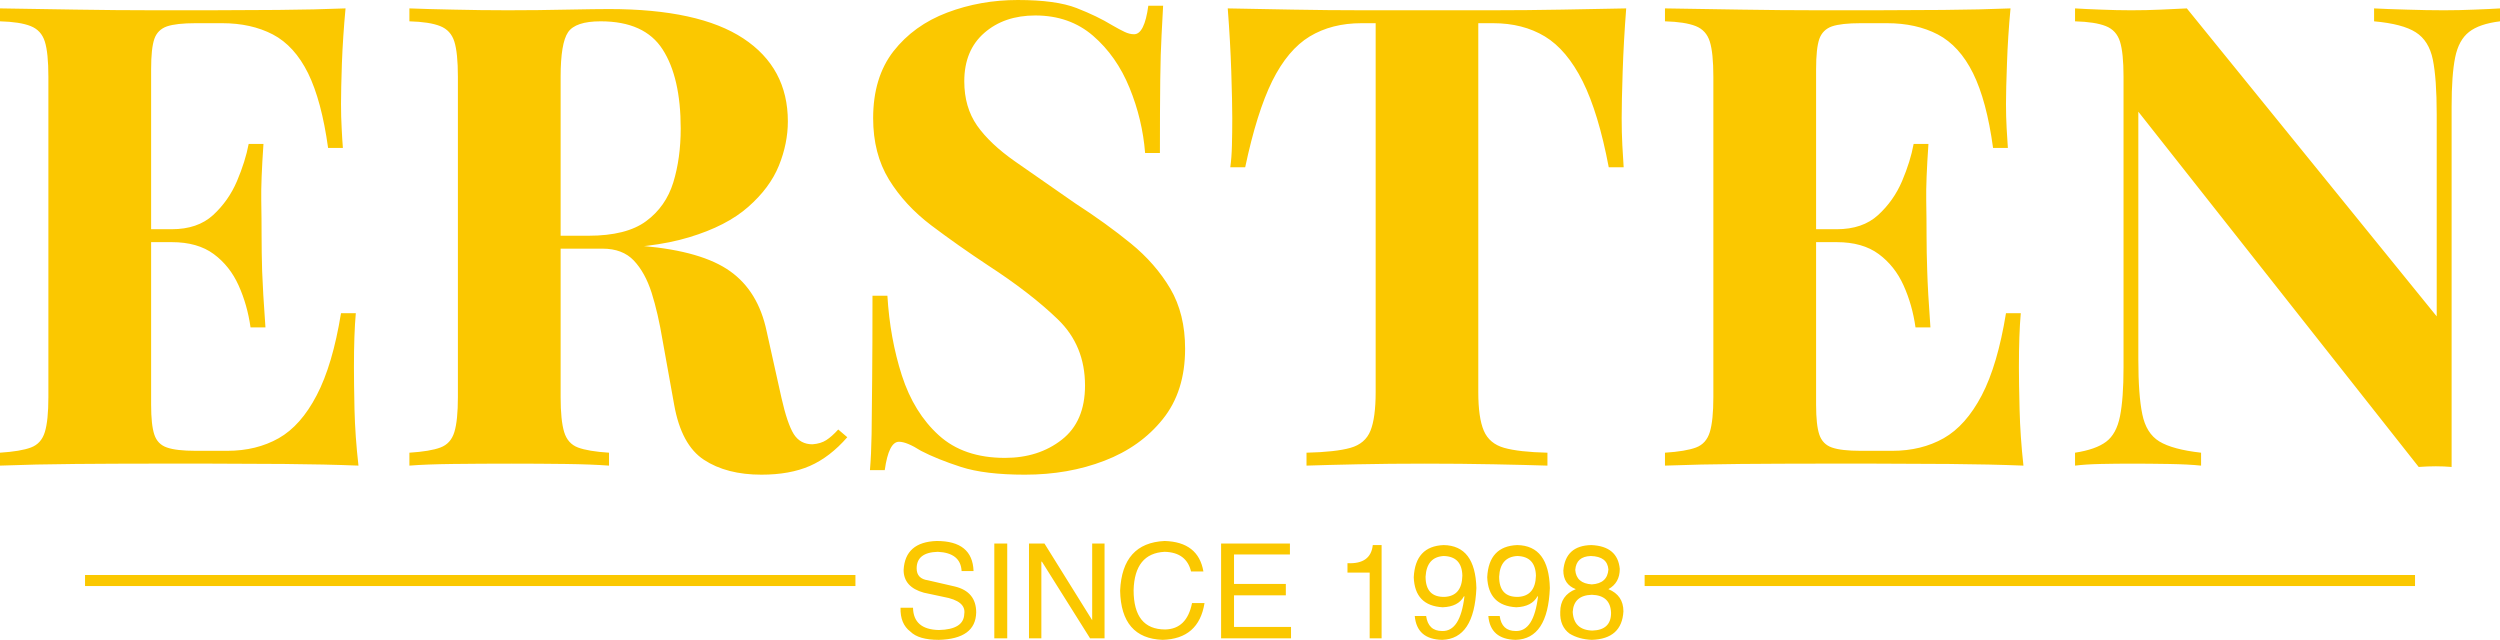 <?xml version="1.0" encoding="UTF-8"?>
<!DOCTYPE svg PUBLIC "-//W3C//DTD SVG 1.1//EN" "http://www.w3.org/Graphics/SVG/1.1/DTD/svg11.dtd">
<!-- Creator: CorelDRAW -->
<svg xmlns="http://www.w3.org/2000/svg" xml:space="preserve" width="181.486mm" height="46.45mm" version="1.1" style="shape-rendering:geometricPrecision; text-rendering:geometricPrecision; image-rendering:optimizeQuality; fill-rule:evenodd; clip-rule:evenodd"
viewBox="0 0 18208.05 4660.21"
 xmlns:xlink="http://www.w3.org/1999/xlink"
 xmlns:xodm="http://www.corel.com/coreldraw/odm/2003">
 <defs>
  <style type="text/css">
   <![CDATA[
    .fil0 {fill:#FBC800;fill-rule:nonzero}
   ]]>
  </style>
 </defs>
 <g id="图层_x0020_1">
  <g id="_2369066861744">
   <path class="fil0" d="M2516.67 61.14l0 0c-12.87,137.84 -21.72,271.14 -26.55,399.86 -4.28,128.2 -6.44,226.89 -6.44,296.08l0 0c0,62.76 1.62,122.3 4.84,178.61 2.68,56.32 5.63,103.52 8.85,141.61l0 0 -107.81 0c-31.65,-229.04 -80.19,-410.33 -145.64,-543.88 -65.98,-133.02 -151.51,-227.16 -256.65,-282.41 -105.12,-54.71 -228.22,-82.07 -369.3,-82.07l0 0 -193.09 0c-93.87,0 -163.59,7.79 -209.19,23.34 -45.59,16.1 -76.16,46.67 -91.72,91.73 -15.55,45.59 -23.33,118.54 -23.33,218.84l0 0 0 2445.85c0,97.62 7.78,169.77 23.33,216.44 15.56,47.2 46.13,78.58 91.72,94.14 45.6,16.09 115.33,24.13 209.19,24.13l0 0 230.9 0c141.07,0 265.78,-30.57 374.12,-91.72 107.81,-61.15 200.07,-165.47 276.77,-312.97 77.23,-147.5 136.24,-346.77 177,-597.78l0 0 107.82 0c-9.12,100.3 -13.67,231.97 -13.67,395.03l0 0c0,72.42 1.33,174.32 4.01,305.74 3.21,131.94 12.88,268.46 28.96,409.53l0 0c-160.37,-6.44 -340.87,-10.46 -541.48,-12.08 -200.6,-1.61 -379.21,-2.41 -535.83,-2.41l0 0c-106.74,0 -247.82,0 -423.2,0 -175.93,0 -362.59,0.8 -559.97,2.41 -197.93,1.62 -381.37,5.64 -550.34,12.08l0 0 0 -94.15c100.3,-6.43 175.4,-19.03 225.29,-37.8 50.41,-18.77 84.2,-56.32 101.37,-112.65 17.18,-56.31 25.74,-141.06 25.74,-254.23l0 0 0 -2333.23c0,-115.86 -8.57,-201.15 -25.74,-255.85 -17.17,-55.24 -51.76,-93.05 -103.79,-113.44 -51.5,-20.39 -125.78,-31.91 -222.87,-34.6l0 0 0 -94.13c168.96,3.22 352.4,6.16 550.34,8.85 197.38,3.21 384.03,4.83 559.97,4.83 175.4,0 316.46,0 423.2,0l0 0c144.28,0 308.15,-0.8 491.58,-2.41 183.45,-1.62 347.3,-5.37 491.58,-11.27zm-1557.63 1608.31l823.88 0c0,0 0,15.83 0,47.48 0,31.1 0,46.66 0,46.66l0 0 -823.88 0c0,0 0,-15.56 0,-46.66 0,-31.65 0,-47.48 0,-47.48l0 0zm852.04 -621.12l107.8 0c-12.33,179.15 -17.7,315.66 -16.08,409.53 1.62,93.87 2.41,180.23 2.41,259.08l0 0c0,78.3 1.34,164.39 4.02,258.26 3.22,94.4 11.27,230.91 24.14,409.52l0 0 -108.61 0c-15.55,-109.96 -44.53,-211.86 -86.89,-305.73 -42.38,-94.4 -102.72,-170.57 -181.03,-228.5 -78.32,-57.93 -180.22,-86.89 -305.73,-86.89l0 0 0 -94.15c125.51,0 225.82,-34.32 300.91,-102.97 75.09,-69.2 133,-151.53 173.78,-247.01 40.76,-96.01 69.2,-186.39 85.29,-271.14l0 0zm1170.63 -893.06l0 -94.13c78.85,3.22 184.78,6.16 317.81,8.85 133.57,3.21 266.04,4.83 397.45,4.83l0 0c150.73,0 296.62,-1.62 437.68,-4.83 141.08,-2.69 241.38,-4.03 300.91,-4.03l0 0c436.08,0 762.19,71.35 978.35,214.03 216.16,142.68 324.23,344.08 324.23,604.22l0 0c0,106.74 -21.71,214.02 -65.16,321.82 -43.98,108.35 -118.55,208.66 -223.66,300.91 -105.14,92.79 -248.61,166.54 -430.44,221.25 -181.83,55.24 -410.86,82.87 -687.09,82.87l0 0 -451.36 0 0 -94.13 404.69 0c185.04,0 325.31,-35.41 420.78,-106.21 95.48,-70.26 161.45,-164.4 197.93,-282.4 35.94,-117.46 53.91,-248.34 53.91,-392.63l0 0c0,-247.8 -43.98,-439.83 -131.95,-576.06 -87.44,-136.23 -237.89,-204.37 -451.36,-204.37l0 0c-122.29,0 -201.41,26.57 -237.33,79.66 -35.94,53.09 -53.92,161.19 -53.92,324.24l0 0 0 2333.23c0,113.17 8.59,197.92 25.75,254.23 17.17,56.32 50.69,93.87 100.56,112.65 50.42,18.77 125.78,31.37 226.09,37.8l0 0 0 94.15c-84.75,-6.44 -191.48,-10.46 -320.21,-12.08 -128.19,-1.61 -258.27,-2.41 -390.21,-2.41l0 0c-150.18,0 -292.06,0.8 -425.61,2.41 -133.02,1.62 -238.96,5.64 -317.81,12.08l0 0 0 -94.15c100.83,-6.43 176.2,-19.03 226.08,-37.8 50.42,-18.77 84.21,-56.32 101.39,-112.65 17.15,-56.31 25.73,-141.06 25.73,-254.23l0 0 0 -2333.23c0,-115.86 -8.59,-201.15 -25.73,-255.85 -17.18,-55.24 -51.77,-93.05 -103.8,-113.44 -51.49,-20.39 -126.04,-31.91 -223.67,-34.6l0 0zm898.7 1655.79l-9.66 -80.45c135.17,3.22 252.09,9.65 350.79,19.3 98.68,9.12 185.59,17.71 260.68,25.74 75.63,7.51 143.21,12.88 202.74,16.1l0 0c285.35,25.2 496.16,86.35 632.38,183.44 136.78,97.08 225.55,242.97 266.32,437.68l0 0 107.81 484.34c28.42,125.52 58.2,213.49 89.3,263.9 31.64,49.89 77.23,74.82 136.78,74.82l0 0c40.76,-3.22 74.29,-13.4 100.57,-30.58 26.82,-17.16 55.79,-42.91 86.89,-77.23l0 0 65.98 56.31c-84.75,97.09 -175.67,166.81 -272.74,209.19 -97.09,42.37 -214.56,63.57 -352.4,63.57l0 0c-169.49,0 -309.23,-36.22 -419.19,-108.62 -109.42,-71.86 -181.55,-205.17 -216.43,-399.87l0 0 -84.48 -469.85c-21.99,-131.95 -48.54,-247.28 -79.66,-345.96 -31.63,-98.7 -74.81,-177.01 -129.53,-234.94 -54.71,-57.92 -130.6,-86.89 -227.68,-86.89l0 0 -508.48 0zm3532.82 -1811.06l0 0c185.05,0 327.73,19.57 428.04,58.73 100.3,39.16 186.39,80.72 258.27,124.7l0 0c38.07,21.99 68.64,38.36 91.71,49.08 23.61,11.28 46.4,16.9 68.39,16.9l0 0c50.42,0 85.01,-69.19 103.79,-207.58l0 0 107.81 0c-3.22,59.53 -6.97,130.89 -11.27,214.02 -4.83,83.13 -8.05,192.29 -9.66,327.45 -1.6,134.63 -2.41,311.65 -2.41,531.02l0 0 -107.81 0c-12.87,-163.06 -50.69,-321.3 -113.44,-474.69 -62.75,-153.95 -151.25,-280.26 -265.51,-378.97 -114.24,-98.68 -254.51,-148.02 -420.79,-148.02l0 0c-150.71,0 -274.62,42.37 -371.7,127.11 -97.09,84.76 -145.62,202.21 -145.62,352.4l0 0c0,125.51 31.1,233.05 93.31,322.62 62.76,89.03 154.75,175.93 275.98,260.68 120.67,84.75 267.1,186.66 439.28,305.74l0 0c150.72,97.62 285.62,194.97 404.69,292.05 119.08,97.09 214.82,206.77 287.24,329.06 71.86,122.29 107.8,268.19 107.8,437.69l0 0c0,207.04 -54.18,377.87 -162.52,512.5 -107.81,134.63 -249.68,235.74 -425.62,303.32 -175.39,67.57 -368.21,101.38 -578.48,101.38l0 0c-194.17,0 -349.44,-18.78 -465.83,-56.32 -115.86,-37.54 -212.94,-76.7 -291.26,-117.47l0 0c-69.2,-43.97 -122.56,-65.97 -160.1,-65.97l0 0c-49.89,0 -84.49,68.92 -103.79,206.76l0 0 -107.81 0c6.44,-75.1 10.45,-162.79 12.07,-263.09 1.62,-100.84 2.94,-231.99 4.02,-393.43 1.61,-161.45 2.41,-366.07 2.41,-613.87l0 0 108.61 0c12.33,207.04 47.46,400.67 105.4,580.89 58.46,180.76 148.03,325.85 268.72,435.28 120.69,109.95 281.33,164.92 481.93,164.92l0 0c163.06,0 300.91,-43.97 413.55,-131.94 113.17,-87.97 169.75,-219.65 169.75,-395.03l0 0c0,-194.17 -65.97,-354.83 -197.92,-481.95 -131.41,-127.11 -300.63,-257.98 -507.68,-392.62l0 0c-147.51,-97.62 -285.62,-194.97 -414.35,-292.04 -128.19,-97.09 -230.91,-208.38 -308.15,-333.91 -76.7,-125.5 -115.05,-274.35 -115.05,-446.53l0 0c0,-197.92 49.34,-360.45 148.02,-487.55 99.23,-126.59 229.58,-220.46 391.03,-281.61 161.45,-61.14 333.1,-91.71 514.91,-91.71zm4430.74 61.14l0 0c-12.34,159.83 -20.92,313.5 -25.75,461.01 -4.82,146.96 -7.24,259.87 -7.24,338.72l0 0c0,68.66 1.62,134.37 4.84,197.11 3.22,62.76 6.43,116.13 9.65,160.11l0 0 -108.61 0c-49.87,-263.35 -113.17,-472.01 -189.88,-625.94 -77.23,-153.41 -168.95,-262.3 -275.16,-326.66 -106.74,-64.36 -232.26,-96.56 -376.54,-96.56l0 0 -108.6 0 0 2686.45c0,124.98 13.4,218.84 40.22,281.59 26.82,62.75 76.16,104.33 148.04,124.71 72.42,20.39 177.53,32.17 315.38,35.4l0 0 0 94.15c-97.09,-3.22 -226.35,-6.44 -387.8,-9.66 -161.98,-3.21 -330.67,-4.83 -506.07,-4.83l0 0c-172.17,0 -335.22,1.62 -489.17,4.83 -153.41,3.22 -277.3,6.44 -371.7,9.66l0 0 0 -94.15c141.06,-3.22 247.79,-15.01 320.2,-35.4 71.88,-20.38 120.41,-61.95 145.63,-124.71 25.21,-62.74 37.81,-156.61 37.81,-281.59l0 0 0 -2686.45 -103.78 0c-144.29,0 -269.8,32.2 -376.54,96.56 -106.21,64.36 -197.12,172.44 -272.74,324.24 -75.11,152.33 -140.81,361.79 -197.13,628.36l0 0 -108.61 0c6.44,-43.98 10.46,-97.35 12.07,-160.11 1.62,-62.74 2.42,-128.45 2.42,-197.11l0 0c0,-78.85 -2.42,-191.76 -7.24,-338.72 -4.83,-147.51 -13.41,-301.18 -25.75,-461.01l0 0c144.3,3.22 301.71,6.16 472.28,8.85 171.1,3.21 343.02,4.83 515.72,4.83 172.18,0 327.2,0 465.04,0l0 0c141.61,0 297.69,0 468.27,0 171.1,0 342.74,-1.62 514.91,-4.83 172.72,-2.69 327.99,-5.63 465.85,-8.85zm2799.06 0l0 0c-12.87,137.84 -21.45,271.14 -25.73,399.86 -4.84,128.2 -7.24,226.89 -7.24,296.08l0 0c0,62.76 1.6,122.3 4.82,178.61 3.22,56.32 6.17,103.52 8.86,141.61l0 0 -107.82 0c-31.1,-229.04 -79.64,-410.33 -145.62,-543.88 -65.98,-133.02 -151.52,-227.16 -256.66,-282.41 -105.13,-54.71 -228.23,-82.07 -369.3,-82.07l0 0 -193.1 0c-93.87,0 -163.58,7.79 -209.17,23.34 -45.06,16.1 -75.64,46.67 -91.73,91.73 -15.56,45.59 -23.34,118.54 -23.34,218.84l0 0 0 2445.85c0,97.62 7.78,169.77 23.34,216.44 16.09,47.2 46.67,78.58 91.73,94.14 45.59,16.09 115.32,24.13 209.17,24.13l0 0 230.91 0c141.06,0 265.78,-30.57 374.11,-91.72 107.82,-61.15 200.34,-165.47 277.59,-312.97 76.69,-147.5 135.43,-346.77 176.2,-597.78l0 0 107.8 0c-9.12,100.3 -13.67,231.97 -13.67,395.03l0 0c0,72.42 1.62,174.32 4.83,305.74 3.22,131.94 12.6,268.46 28.16,409.53l0 0c-159.84,-6.44 -340.33,-10.46 -541.47,-12.08 -200.6,-1.61 -379.23,-2.41 -535.84,-2.41l0 0c-106.74,0 -247.81,0 -423.21,0 -175.93,0 -362.58,0.8 -559.97,2.41 -197.39,1.62 -380.82,5.64 -550.33,12.08l0 0 0 -94.15c100.31,-6.43 175.66,-19.03 226.09,-37.8 49.87,-18.77 83.4,-56.32 100.58,-112.65 17.16,-56.31 25.73,-141.06 25.73,-254.23l0 0 0 -2333.23c0,-115.86 -8.58,-201.15 -25.73,-255.85 -17.18,-55.24 -51.5,-93.05 -102.99,-113.44 -52.03,-20.39 -126.59,-31.91 -223.68,-34.6l0 0 0 -94.13c169.5,3.22 352.93,6.16 550.33,8.85 197.38,3.21 384.05,4.83 559.97,4.83 175.4,0 316.47,0 423.21,0l0 0c144.28,0 308.15,-0.8 491.58,-2.41 183.44,-1.62 347.3,-5.37 491.58,-11.27zm-1556.83 1608.31l823.08 0c0,0 0,15.83 0,47.48 0,31.1 0,46.66 0,46.66l0 0 -823.08 0c0,0 0,-15.56 0,-46.66 0,-31.65 0,-47.48 0,-47.48l0 0zm851.23 -621.12l107.81 0c-12.33,179.15 -17.7,315.66 -16.08,409.53 1.61,93.87 2.41,180.23 2.41,259.08l0 0c0,78.3 1.61,164.39 4.84,258.26 2.68,94.4 10.44,230.91 23.33,409.52l0 0 -108.62 0c-15.55,-109.96 -44.51,-211.86 -86.88,-305.73 -42.38,-94.4 -102.72,-170.57 -181.03,-228.5 -78.31,-57.93 -180.22,-86.89 -305.74,-86.89l0 0 0 -94.15c125.51,0 225.83,-34.32 300.91,-102.97 75.63,-69.2 133.83,-151.53 174.59,-247.01 40.77,-96.01 68.92,-186.39 84.48,-271.14l0 0zm4270.63 -987.19l0 0 0 94.13c-100.3,12.34 -175.4,38.09 -225.29,77.24 -50.41,39.16 -84.2,101.1 -101.37,185.85 -17.18,84.76 -25.74,203.83 -25.74,357.24l0 0 0 2625.29c-37.55,-3.22 -75.91,-4.83 -115.06,-4.83 -39.16,0 -80.72,1.61 -124.71,4.83l0 0 -2041.98 -2587.47 0 1806.24c0,172.71 9.66,305.2 28.96,397.45 18.77,92.8 60.08,158.78 123.9,197.92 64.36,39.16 165.74,66.52 304.12,82.07l0 0 0 94.15c-60.08,-6.44 -138.65,-10.46 -235.74,-12.08 -97.08,-1.61 -187.99,-2.41 -272.74,-2.41l0 0c-71.87,0 -145.62,0.8 -221.25,2.41 -75.1,1.62 -137.86,5.64 -188.26,12.08l0 0 0 -94.15c100.83,-15.55 176.19,-42.1 226.08,-79.64 50.41,-37.55 84.2,-99.49 101.37,-185.86 17.18,-86.35 25.74,-204.89 25.74,-355.62l0 0 0 -2116.8c0,-115.86 -8.57,-201.15 -25.74,-255.85 -17.17,-55.24 -51.76,-93.05 -103.79,-113.44 -51.5,-20.39 -126.04,-31.91 -223.66,-34.6l0 0 0 -94.13c50.4,3.22 113.17,6.16 188.26,8.85 75.64,3.21 149.38,4.83 221.25,4.83l0 0c75.1,0 147.24,-1.62 216.43,-4.83 69.2,-2.69 131.95,-5.63 188.27,-8.85l0 0 1819.91 2243.12 0 -1471.55c0,-172.71 -9.38,-305.47 -28.15,-398.25 -18.77,-92.26 -60.35,-158.78 -124.71,-199.53 -63.83,-40.76 -164.94,-67.32 -303.32,-79.66l0 0 0 -94.13c59.52,3.22 138.12,6.16 235.74,8.85 97.08,3.21 187.99,4.83 272.74,4.83l0 0c75.1,0 149.65,-1.62 223.67,-4.83 73.48,-2.69 135.16,-5.63 185.05,-8.85z"/>
   <g>
    <rect class="fil0" x="619.35" y="4187.83" width="5610.95" height="80.45"/>
    <rect class="fil0" x="11978.22" y="4187.83" width="5610.95" height="80.45"/>
    <path class="fil0" d="M7090.52 4158.97l0 0 -86.89 0c-4.84,-87.97 -62.49,-134.62 -172.97,-139.99l0 0c-102.99,2.68 -154.48,42.91 -154.48,120.68l0 0c0,50.41 27.62,79.38 82.87,86.88l0 0 195.5 45.06c103.53,25.21 155.29,88.23 155.29,189.08l0 0c-2.68,128.2 -93.33,194.71 -271.95,199.52l0 0c-98.15,0 -167.35,-20.11 -207.57,-60.34l0 0c-49.88,-37.54 -73.76,-95.46 -71.61,-173.78l0 0 90.93 0c2.14,105.66 64.9,159.83 188.25,162.51l0 0c120.69,-2.68 182.37,-41.57 185.05,-116.66l0 0c10.19,-63.3 -40.23,-104.86 -151.25,-124.7l0 0 -143.22 -30.58c-98.15,-27.35 -147.22,-82.6 -147.22,-165.74l0 0c7.49,-135.69 87.95,-205.97 241.36,-210.79l0 0c173.79,0 263.09,72.95 267.92,218.83zm151.25 -200.34l94.14 0 0 690.33 -94.14 0 0 -690.33zm365.28 0l347.56 558.37 0 -558.37 90.11 0 0 690.33 -105.41 0 -350.77 -558.37 -4.03 0 0 558.37 -90.11 0 0 -690.33 112.66 0zm1157.76 203.56l0 0 -90.11 0c-22.52,-92.8 -86.63,-140.53 -192.29,-143.21l0 0c-145.9,7.5 -221.26,100.56 -226.08,279.17l0 0c0,190.95 76.69,286.42 230.09,286.42l0 0c105.13,-2.14 170.31,-66.24 195.51,-192.28l0 0 90.93 0c-27.89,173.78 -129.8,263.09 -305.74,267.9l0 0c-201.14,-7.49 -304.12,-126.84 -308.96,-358.02l0 0c10.2,-231.72 118.28,-352.4 324.25,-362.05l0 0c163.59,4.83 257.73,78.85 282.4,222.05zm222.87 403.89l415.14 0 0 82.88 -509.29 0 0 -690.33 501.26 0 0 79.66 -407.11 0 0 214.81 377.33 0 0 82.88 -377.33 0 0 230.1zm1010.52 -596.19l64.36 0 0 679.07 -86.88 0 0 -478.72 -161.72 0 0 -68.38c113.17,5.37 174.59,-38.63 184.24,-131.96l0 0zm305.74 516.54l0 0 82.88 0c10.18,72.95 49.07,109.42 116.64,109.42l0 0c87.97,2.69 142.14,-81.53 162.53,-252.62l0 0 -4.02 0c-27.36,50.42 -78.85,76.97 -154.47,79.65l0 0c-135.69,-7.51 -205.96,-80.46 -210.8,-218.84l0 0c7.5,-150.72 80.19,-228.77 218.04,-234.13l0 0c153.41,2.69 232.79,107.02 238.16,312.98l0 0c-10.2,246.74 -93.33,372.52 -249.43,377.33l0 0c-122.82,-2.68 -189.33,-60.61 -199.52,-173.78zm218.84 -139.18l0 0c83.13,-4.84 125.78,-56.32 127.92,-154.48l0 0c-2.14,-93.33 -47.46,-141.06 -135.96,-143.21l0 0c-82.6,4.84 -126.58,54.97 -131.95,150.45l0 0c0,100.84 46.66,149.92 140,147.24zm316.99 139.18l0 0 82.87 0c9.65,72.95 48.54,109.42 116.66,109.42l0 0c87.97,2.69 142.14,-81.53 162.52,-252.62l0 0 -4.02 0c-27.89,50.42 -79.39,76.97 -154.46,79.65l0 0c-135.71,-7.51 -206.25,-80.46 -211.62,-218.84l0 0c7.52,-150.72 80.47,-228.77 218.84,-234.13l0 0c153.41,2.69 232.52,107.02 237.35,312.98l0 0c-9.65,246.74 -92.53,372.52 -248.61,377.33l0 0c-123.37,-2.68 -189.88,-60.61 -199.53,-173.78zm218.03 -139.18l0 0c83.15,-4.84 126.05,-56.32 128.74,-154.48l0 0c-2.69,-93.33 -48.02,-141.06 -135.98,-143.21l0 0c-83.13,4.84 -127.1,54.97 -131.94,150.45l0 0c0,100.84 46.4,149.92 139.18,147.24zm739.39 -203.56l0 0c0,67.58 -27.61,116.66 -82.87,147.24l0 0c72.95,30.04 109.42,83.93 109.42,161.72l0 0c-7.49,133.56 -84.19,202.75 -230.09,207.57l0 0c-62.76,-2.68 -116.66,-17.7 -161.72,-45.06l0 0c-48.28,-35.39 -71.07,-88.22 -68.39,-158.49l0 0c0,-80.46 37.81,-135.7 113.45,-165.74l0 0c-60.62,-23.07 -90.93,-68.39 -90.93,-135.97l0 0c10.2,-120.68 78.05,-182.37 203.56,-185.05l0 0c128.19,5.37 197.38,63.3 207.57,173.79zm-203.54 188.26l0 0c-87.97,2.69 -134.37,44.25 -139.19,124.72l0 0c4.83,87.97 52.57,133.28 143.21,135.97l0 0c90.65,-2.69 135.98,-45.6 135.98,-128.73l0 0c-2.69,-85.28 -49.36,-129.27 -140,-131.96zm0 -75.63l0 0c75.63,-4.82 115.86,-41.03 120.67,-108.61l0 0c-4.82,-63.3 -47.46,-96 -127.92,-98.15l0 0c-70.8,2.15 -108.61,35.94 -113.44,101.37l0 0c4.83,65.44 45.06,100.58 120.68,105.39z"/>
   </g>
  </g>
 </g>
</svg>
